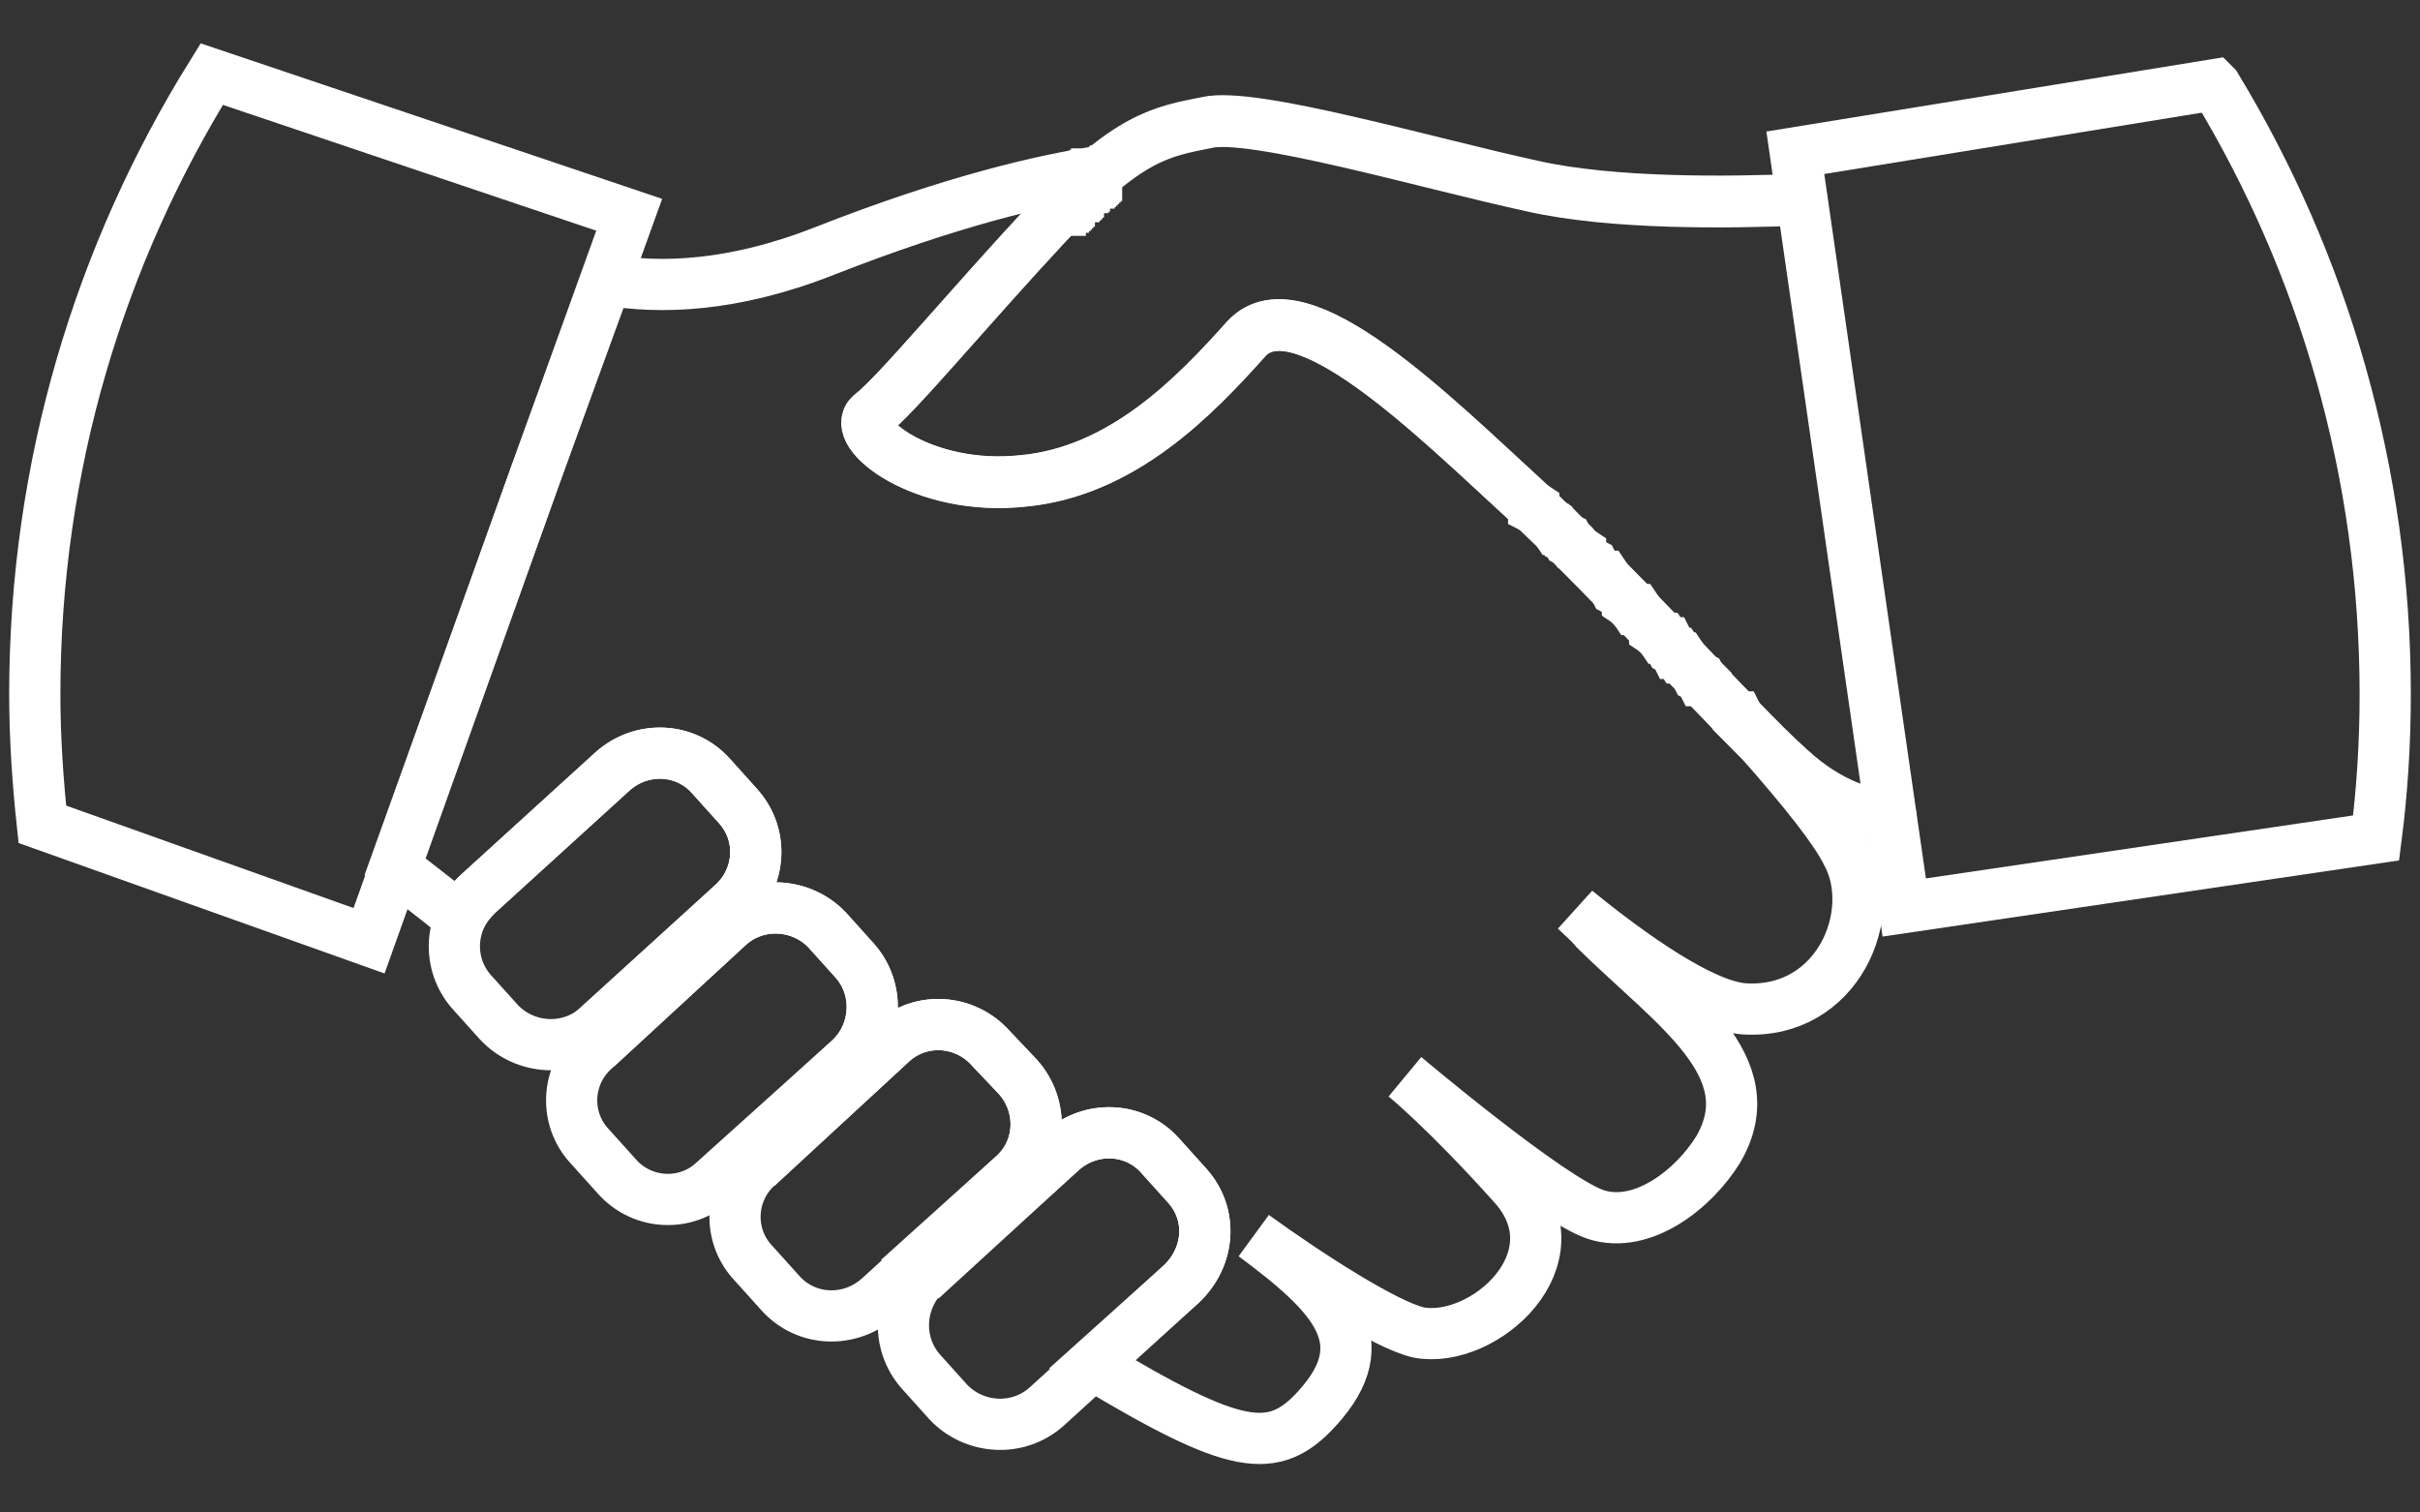 <?xml version="1.0" encoding="UTF-8"?>
<!DOCTYPE svg PUBLIC "-//W3C//DTD SVG 1.1//EN" "http://www.w3.org/Graphics/SVG/1.1/DTD/svg11.dtd">
<!-- Creator: CorelDRAW X7 -->
<svg xmlns="http://www.w3.org/2000/svg" xml:space="preserve" width="16mm" height="10mm" version="1.1" style="shape-rendering:geometricPrecision; text-rendering:geometricPrecision; image-rendering:optimizeQuality; fill-rule:evenodd; clip-rule:evenodd"
viewBox="0 0 1600 1000"
 xmlns:xlink="http://www.w3.org/1999/xlink">
 <rect x="0" y="0" width="1600" height="1000" fill="#333333" stroke="none"/>
 <defs>
  <style type="text/css">
   <![CDATA[
    .str0 {stroke:white;stroke-width:33.86}
    .str1 {stroke:white;stroke-width:7.62}
    .str2 {stroke:white;stroke-width:34.26;stroke-linecap:round;stroke-linejoin:round}
    .fil0 {fill:none}
   ]]>
  </style>
 </defs>
 <g id="Layer_x0020_1">
  <g id="_2449558127120">
   <path class="fil0 str0" d="M28 545l216 77 0 0 -216 -77zm216 77l110 -308 62 -172 -276 -93c-74,119 -117,259 -117,410 0,29 2,58 5,86l216 77z"/>
   <path class="fil0 str0" d="M545 166c-61,24 -109,25 -144,19l-47 129 -93 259c11,9 26,20 43,34 3,-6 7,-11 12,-16l89 -81c19,-17 48,-16 65,3l18 20c17,19 15,47 -3,64l-88 80 8 6 77 -71c19,-17 48,-15 65,3l18 20c17,19 15,48 -3,65l-60 55 9 7 79 -73c19,-17 48,-15 65,4l18 19c17,19 16,48 -3,65l-60 54 9 6 83 -76c19,-17 48,-16 65,3l18 20c17,19 15,47 -4,65l-59 53c95,57 120,61 149,29 40,-44 12,-74 -42,-114 36,26 87,59 109,64 43,8 107,-49 62,-98 -44,-49 -71,-71 -71,-71 0,0 96,81 126,91 31,10 65,-17 81,-43 32,-55 -29,-94 -81,-145 -4,-5 -9,-9 -13,-13 38,31 84,63 111,65 62,4 90,-63 68,-103 -8,-16 -28,-41 -57,-74l-1 -1 -1 -1 -2 -2 0 0 -2 -2 0 0 -2 -2 0 0 -2 -2 -1 -1 -1 -1 -1 -1 -1 -1 -1 -2 -1 0 -2 -2 0 0 -2 -3 0 0 -2 -2 -1 -1 -1 -1 -1 -1 -2 -2 -1 -1 -1 -1 -2 -2 0 0 -5 -5 0 -1 -2 -2 -1 0 -1 -2 -2 -1 -1 -2 -1 -1 -1 -1 -2 -2 -1 -1 -2 -2 0 0 -2 -3 -1 0 -2 -3 -1 0 -1 -2 -2 -1 -1 -2 -1 -2 -1 0 -2 -3 -1 0 -2 -3 0 0 -3 -2 0 -1 -2 -2 -1 -1 -2 -2 -1 -1 -1 -1 -2 -2 -1 -1 -2 -3 -1 0 -2 -3 0 0 -3 -2 0 -1 -2 -2 -1 -1 -2 -2 -1 -1 -2 -1 -1 -2 -1 -1 -3 -3 0 0 -2 -3 -1 0 -2 -2 -1 -1 -2 -2 -1 -1 -1 -2 -2 -1 -1 -1 -2 -2 -1 -1 -2 -2 0 -1 -3 -2 0 0 -2 -3 -1 -1 -2 -1 -1 -2 -2 -1 -1 -2 -1 -1 -2 -2 -1 0 -2 -3 0 0 -3 -2 -3 -3 0 0 -2 -2 -1 -1 -2 -2 -2 -1 0 -1 -3 -2 0 0 -3 -3c-59,-54 -149,-144 -184,-106 -34,38 -82,88 -148,94 -66,7 -115,-32 -100,-44 16,-12 63,-69 117,-127l0 0 1 -1 1 -1 0 0 0 0 1 -1 0 -1 1 0 1 -1 0 0 0 -1 1 0 1 -1 0 0 0 -1 1 0 0 -1 1 -1 0 0 1 0 0 -1 1 0 0 -1 1 0 0 -1 1 0 0 -1 1 0 0 0 0 -1 1 0 1 -1 0 -1 0 0 1 0 0 -1 1 0 0 -1 0 0 1 0 0 -1 1 0 0 -1 1 0 0 0 1 -1 0 -1 0 0 1 0 0 -1 1 0 0 -1 0 0 1 0 1 -1 0 0 1 0 0 -1 1 0 0 -1 1 0 0 0 0 -1 1 0 0 -1 0 0 1 0 0 -1 1 0 0 0 0 -1 1 0 0 0 1 -1 0 0 0 0 1 -1 0 0 1 0c-40,6 -100,20 -184,53zm183 -53l1 0 0 0 -1 0z"/>
   <path class="fil0 str1" d="M1191 132c-48,2 -125,3 -178,-9 -69,-15 -185,-49 -215,-42 -30,6 -52,9 -105,66 -54,58 -101,115 -117,127 -15,12 34,51 100,44 66,-6 114,-56 148,-94 35,-38 125,52 184,106 64,59 137,144 175,178 27,25 52,31 67,32"/>
   <path class="fil0 str2" d="M1191 132c-48,2 -125,3 -178,-9 -69,-15 -185,-49 -215,-42 -30,6 -52,9 -105,66 -54,58 -101,115 -117,127 -15,12 34,51 100,44 66,-6 114,-56 148,-94 35,-38 125,52 184,106 64,59 137,144 175,178 27,25 52,31 67,32"/>
   <path class="fil0 str0" d="M395 679c-19,17 -48,15 -65,-3l-18 -20c-17,-19 -15,-48 4,-65l89 -81c19,-17 48,-16 65,3l18 20c17,19 15,47 -3,64l-90 82z"/>
   <path class="fil0 str0" d="M472 781c-18,17 -47,16 -64,-3l-18 -20c-17,-18 -16,-47 3,-64l89 -82c19,-17 48,-15 65,3l18 20c17,19 15,48 -3,65l-90 81z"/>
   <path class="fil0 str0" d="M581 858c-19,17 -48,16 -65,-3l-18 -20c-17,-18 -16,-47 3,-64l89 -82c19,-17 48,-15 65,4l18 19c17,19 16,48 -3,65l-89 81z"/>
   <path class="fil0 str0" d="M692 930c-19,17 -48,15 -65,-3l-18 -20c-17,-19 -15,-48 3,-65l90 -81c19,-17 48,-16 65,3l18 20c17,19 15,47 -4,65l-89 81z"/>
   <path class="fil0 str0" d="M1571 554c4,-31 6,-63 6,-95 0,-147 -41,-285 -112,-402l-1 -1 -277 45 72 499 312 -46z"/>
  </g>
 </g>
</svg>
